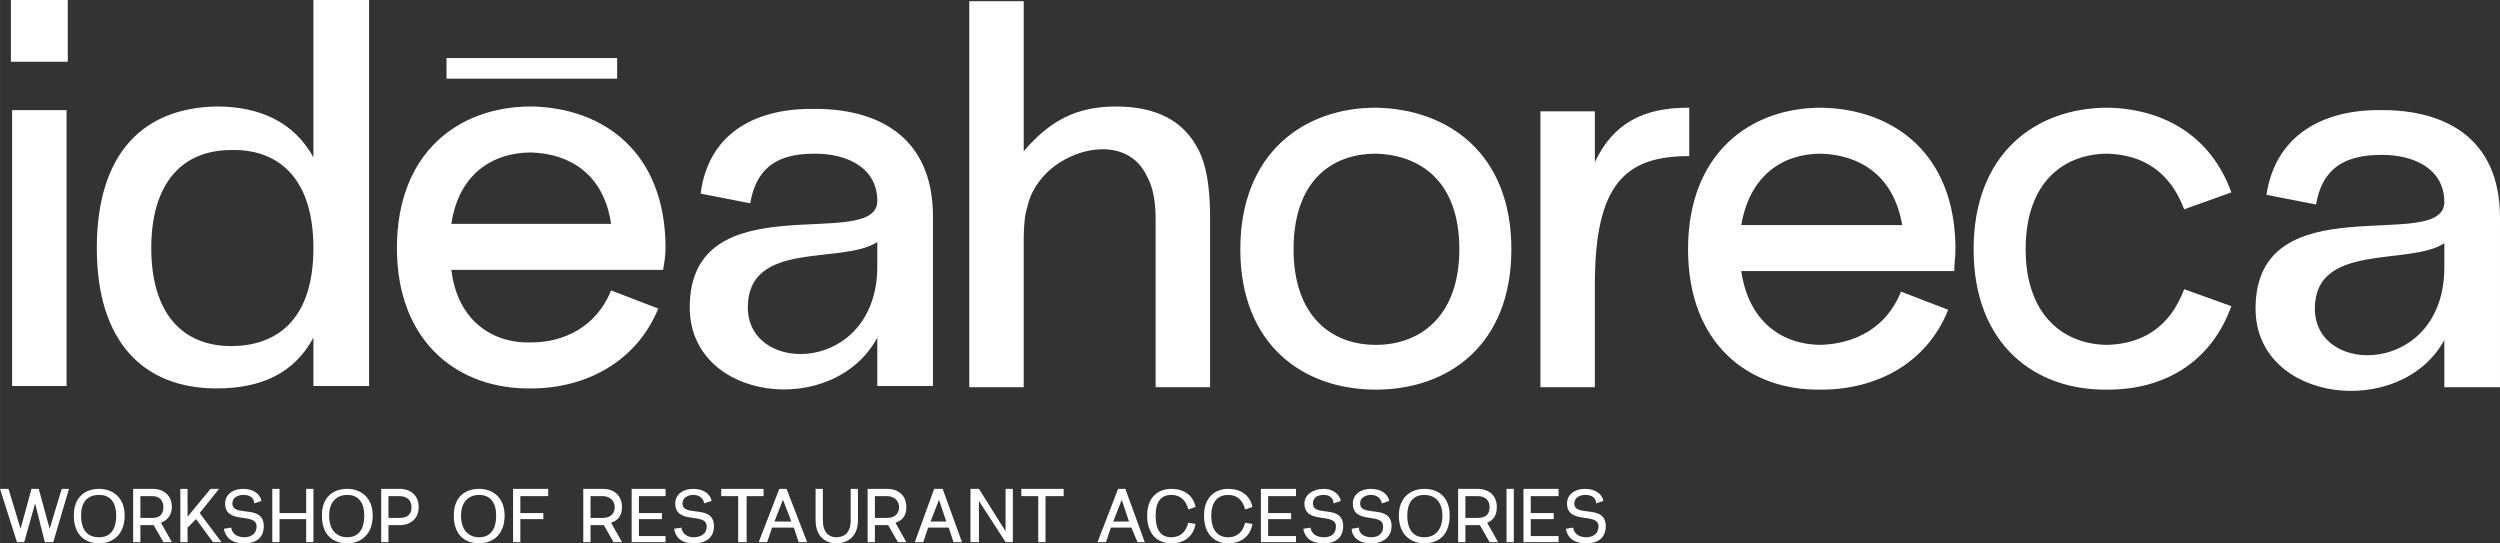 <?xml version="1.0" encoding="UTF-8"?> <svg xmlns="http://www.w3.org/2000/svg" xmlns:xlink="http://www.w3.org/1999/xlink" xml:space="preserve" width="131.029mm" height="28.476mm" version="1.1" style="shape-rendering:geometricPrecision; text-rendering:geometricPrecision; image-rendering:optimizeQuality; fill-rule:evenodd; clip-rule:evenodd" viewBox="0 0 2066 449"><rect x="0" y="0" width="2066" height="449" fill="#333333" stroke="none"/> <defs> <style type="text/css"> .fil0 {fill:white;fill-rule:nonzero} </style> </defs> <g id="Слой_x0020_1">  <path class="fil0" d="M1294 437l6 -1c1,6 6,8 11,8 4,0 10,-2 10,-9 0,-12 -26,-1 -26,-19 0,-7 6,-12 15,-12 8,0 14,4 15,10l-6 2c0,-5 -4,-7 -9,-7 -4,0 -9,2 -9,7 0,12 26,0 26,19 0,6 -3,14 -16,14 -13,0 -16,-7 -17,-12zm-29 -27l23 0 0 -6 -29 0 0 44 29 0 0 -5 -23 0 0 -14 19 0 0 -5 -19 0 0 -14zm-14 38l-6 0 0 -44 6 0 0 44zm-40 -20l0 -18 10 0c7,0 10,4 10,9 0,6 -3,9 -10,9l-10 0zm20 20l7 0 -9 -16c5,-2 8,-6 8,-13 0,-9 -6,-15 -16,-15l-16 0 0 44 6 0 0 -14 10 0c1,0 1,0 2,0l8 14zm-39 -22c0,13 -7,18 -15,18 -8,0 -14,-5 -14,-18 0,-12 6,-17 14,-17 8,0 15,5 15,17zm6 0c0,-15 -9,-22 -21,-22 -11,0 -21,7 -21,22 0,16 10,23 21,23 12,0 21,-7 21,-23zm-81 11l6 -1c0,6 6,8 10,8 5,0 10,-2 10,-9 0,-12 -25,-1 -25,-19 0,-7 6,-12 15,-12 8,0 14,4 15,10l-6 2c-1,-5 -5,-7 -9,-7 -4,0 -9,2 -9,7 0,12 26,0 26,19 0,6 -4,14 -17,14 -12,0 -16,-7 -16,-12zm-40 0l6 -1c1,6 6,8 11,8 5,0 10,-2 10,-9 0,-12 -26,-1 -26,-19 0,-7 7,-12 16,-12 7,0 13,4 14,10l-6 2c0,-5 -4,-7 -8,-7 -5,0 -9,2 -9,7 0,12 25,0 25,19 0,6 -3,14 -16,14 -13,0 -16,-7 -17,-12zm-29 -27l23 0 0 -6 -29 0 0 44 29 0 0 -5 -23 0 0 -14 19 0 0 -5 -19 0 0 -14zm-47 16c0,13 6,18 14,18 7,0 12,-4 14,-12l6 1c-2,11 -10,16 -20,16 -11,0 -20,-7 -20,-23 0,-15 9,-22 20,-22 10,0 18,5 20,15l-6 2c-2,-8 -7,-12 -14,-12 -8,0 -14,5 -14,17zm-46 0c0,13 5,18 13,18 7,0 12,-4 14,-12l6 1c-2,11 -10,16 -20,16 -11,0 -20,-7 -20,-23 0,-15 9,-22 20,-22 10,0 18,5 20,15l-6 2c-2,-8 -7,-12 -14,-12 -8,0 -13,5 -13,17zm-22 5l-13 0 7 -18 6 18zm2 5l5 12 6 0 -16 -44 -6 0 -17 44 7 0 4 -12 17 0zm-56 -26l0 -6 -35 0 0 6 14 0 0 38 6 0 0 -38 15 0zm-42 -6l-6 0 0 35 -22 -35 -7 0 0 44 7 0 0 -34 22 34 6 0 0 -44zm-55 27l-13 0 7 -18 6 18zm2 5l4 12 7 0 -16 -44 -7 0 -16 44 7 0 4 -12 17 0zm-61 -8l0 -18 10 0c6,0 10,4 10,9 0,6 -4,9 -10,9l-10 0zm19 20l7 0 -9 -16c6,-2 9,-6 9,-13 0,-9 -6,-15 -16,-15l-16 0 0 44 6 0 0 -14 10 0c0,0 1,0 1,0l8 14zm-39 -44l6 0 0 26c0,13 -8,19 -18,19 -9,0 -17,-6 -17,-19l0 -26 6 0 0 26c0,10 5,14 11,14 7,0 12,-4 12,-14l0 -26zm-49 27l-14 0 7 -18 7 18zm2 5l4 12 7 0 -17 -44 -6 0 -17 44 7 0 4 -12 18 0zm-25 -26l0 -6 -35 0 0 6 14 0 0 38 7 0 0 -38 14 0zm-74 27l6 -1c1,6 6,8 10,8 5,0 11,-2 11,-9 0,-12 -26,-1 -26,-19 0,-7 6,-12 15,-12 8,0 14,4 15,10l-6 2c-1,-5 -5,-7 -9,-7 -4,0 -9,2 -9,7 0,12 26,0 26,19 0,6 -3,14 -17,14 -12,0 -15,-7 -16,-12zm-29 -27l22 0 0 -6 -28 0 0 44 28 0 0 -5 -22 0 0 -14 19 0 0 -5 -19 0 0 -14zm-40 18l0 -18 10 0c6,0 10,4 10,9 0,6 -4,9 -10,9l-10 0zm19 20l7 0 -9 -16c6,-2 9,-6 9,-13 0,-9 -6,-15 -16,-15l-16 0 0 44 6 0 0 -14 10 0c0,0 1,0 1,0l8 14zm-77 -38l23 0 0 -6 -29 0 0 44 6 0 0 -19 19 0 0 -5 -19 0 0 -14zm-20 16c0,13 -6,18 -14,18 -8,0 -15,-5 -15,-18 0,-12 7,-17 15,-17 8,0 14,5 14,17zm7 0c0,-15 -10,-22 -21,-22 -12,0 -21,7 -21,22 0,16 9,23 21,23 11,0 21,-7 21,-23zm-87 2l-9 0 0 -18 9 0c7,0 10,4 10,9 0,6 -3,9 -10,9zm0 -24l-15 0 0 44 6 0 0 -14 9 0c10,0 16,-6 16,-15 0,-9 -6,-15 -16,-15zm-29 22c0,13 -6,18 -14,18 -8,0 -15,-5 -15,-18 0,-12 7,-17 15,-17 8,0 14,5 14,17zm7 0c0,-15 -10,-22 -21,-22 -12,0 -21,7 -21,22 0,16 9,23 21,23 11,0 21,-7 21,-23zm-49 -22l-6 0 0 20 -22 0 0 -20 -6 0 0 44 6 0 0 -19 22 0 0 19 6 0 0 -44zm-74 33l6 -1c1,6 6,8 11,8 4,0 10,-2 10,-9 0,-12 -26,-1 -26,-19 0,-7 6,-12 15,-12 8,0 14,4 15,10l-6 2c0,-5 -4,-7 -9,-7 -4,0 -9,2 -9,7 0,12 26,0 26,19 0,6 -3,14 -16,14 -13,0 -16,-7 -17,-12zm-9 11l7 0 -18 -24 16 -20 -7 0 -19 23 0 -23 -6 0 0 44 6 0 0 -12 7 -7 14 19zm-60 -20l0 -18 10 0c6,0 9,4 9,9 0,6 -3,9 -9,9l-10 0zm19 20l7 0 -9 -16c5,-2 9,-6 9,-13 0,-9 -6,-15 -16,-15l-16 0 0 44 6 0 0 -14 10 0c0,0 1,0 1,0l8 14zm-39 -22c0,13 -6,18 -14,18 -9,0 -15,-5 -15,-18 0,-12 6,-17 15,-17 8,0 14,5 14,17zm7 0c0,-15 -10,-22 -21,-22 -12,0 -21,7 -21,22 0,16 9,23 21,23 11,0 21,-7 21,-23zm-46 -22l-6 0 -10 33 -9 -33 -6 0 -9 33 -10 -33 -7 0 14 44 6 0 9 -32 8 32 7 0 13 -44z"></path> <path class="fil0" d="M369 48l141 0 0 17 -141 0 0 -17zm477 -47l-45 0 0 319 5 0 40 0 0 0 0 0c0,-48 0,-80 0,-123 0,-11 1,-20 3,-26 2,-9 6,-17 13,-25 22,-25 70,-35 86,0 5,9 7,21 7,35l0 139 45 0 0 -141c0,-24 -3,-43 -10,-56 -12,-23 -34,-35 -68,-35 -16,0 -30,3 -42,9 -12,6 -23,15 -34,28 0,-37 0,-85 0,-124zm403 205c0,-79 -52,-116 -112,-117 -60,0 -112,38 -112,117 0,79 52,116 112,116 60,0 112,-37 112,-116zm-43 0c0,55 -32,79 -69,79 -37,0 -68,-24 -68,-79 0,-56 31,-79 68,-79 37,1 69,23 69,79zm190 -117l-1 0c-37,0 -62,13 -77,45l0 -42 -45 0 0 228 45 0 0 -85c0,-84 26,-106 78,-106l0 -40zm220 117c0,-79 -51,-116 -111,-117 -59,0 -110,38 -110,117 0,79 51,117 110,116 45,0 87,-21 105,-66l-39 -15c-12,30 -38,43 -66,44 -32,0 -60,-19 -66,-61l176 0c0,-6 1,-12 1,-18zm-111 -79c32,1 60,18 67,59l-133 0c7,-41 34,-59 66,-59zm126 79c0,-79 51,-117 111,-117 46,1 85,23 102,70l-39 14c-12,-32 -35,-45 -63,-46 -36,0 -68,23 -68,79 0,55 32,79 68,79 28,-1 51,-14 63,-46l39 14c-17,47 -56,69 -102,69 -60,1 -111,-37 -111,-116zm338 -115c-44,-1 -88,17 -96,70l41 8c6,-36 32,-41 55,-41 25,0 51,11 51,39 0,43 -156,-17 -156,88 0,78 120,92 156,26l0 39 46 0 0 -140c0,-68 -48,-89 -97,-89zm-56 164c0,-55 78,-35 107,-54l0 20c0,89 -107,91 -107,34zm-1295 -1c0,-56 78,-35 107,-54l0 20c0,89 -107,91 -107,34zm56 -164c-44,-1 -88,16 -95,70l41 8c6,-36 31,-41 54,-41 25,0 51,11 51,39 0,43 -155,-17 -155,88 0,78 119,92 155,25l0 40 46 0 0 -140c0,-68 -48,-89 -97,-89zm-235 36c32,1 60,18 66,59l-132 0c6,-41 34,-59 66,-59zm111 79c0,-79 -51,-116 -111,-117 -60,0 -111,38 -111,117 0,78 51,117 111,116 45,0 87,-22 105,-66l-39 -15c-12,30 -39,43 -66,43 -32,1 -61,-18 -66,-60l175 0c1,-6 2,-12 2,-18zm-359 81c-41,0 -66,-28 -66,-81 0,-53 25,-81 66,-81 36,-1 68,20 68,81 0,61 -32,81 -68,81zm114 -286l-46 0 0 130c-16,-29 -44,-42 -80,-42 -60,1 -99,38 -99,117 0,78 39,116 99,116 36,0 64,-12 80,-42l0 40 46 0 0 -319zm-250 319l-45 0 0 -228 45 0 0 228zm1 -319l0 51 -47 0 0 -51 47 0z"></path> </g> </svg> 